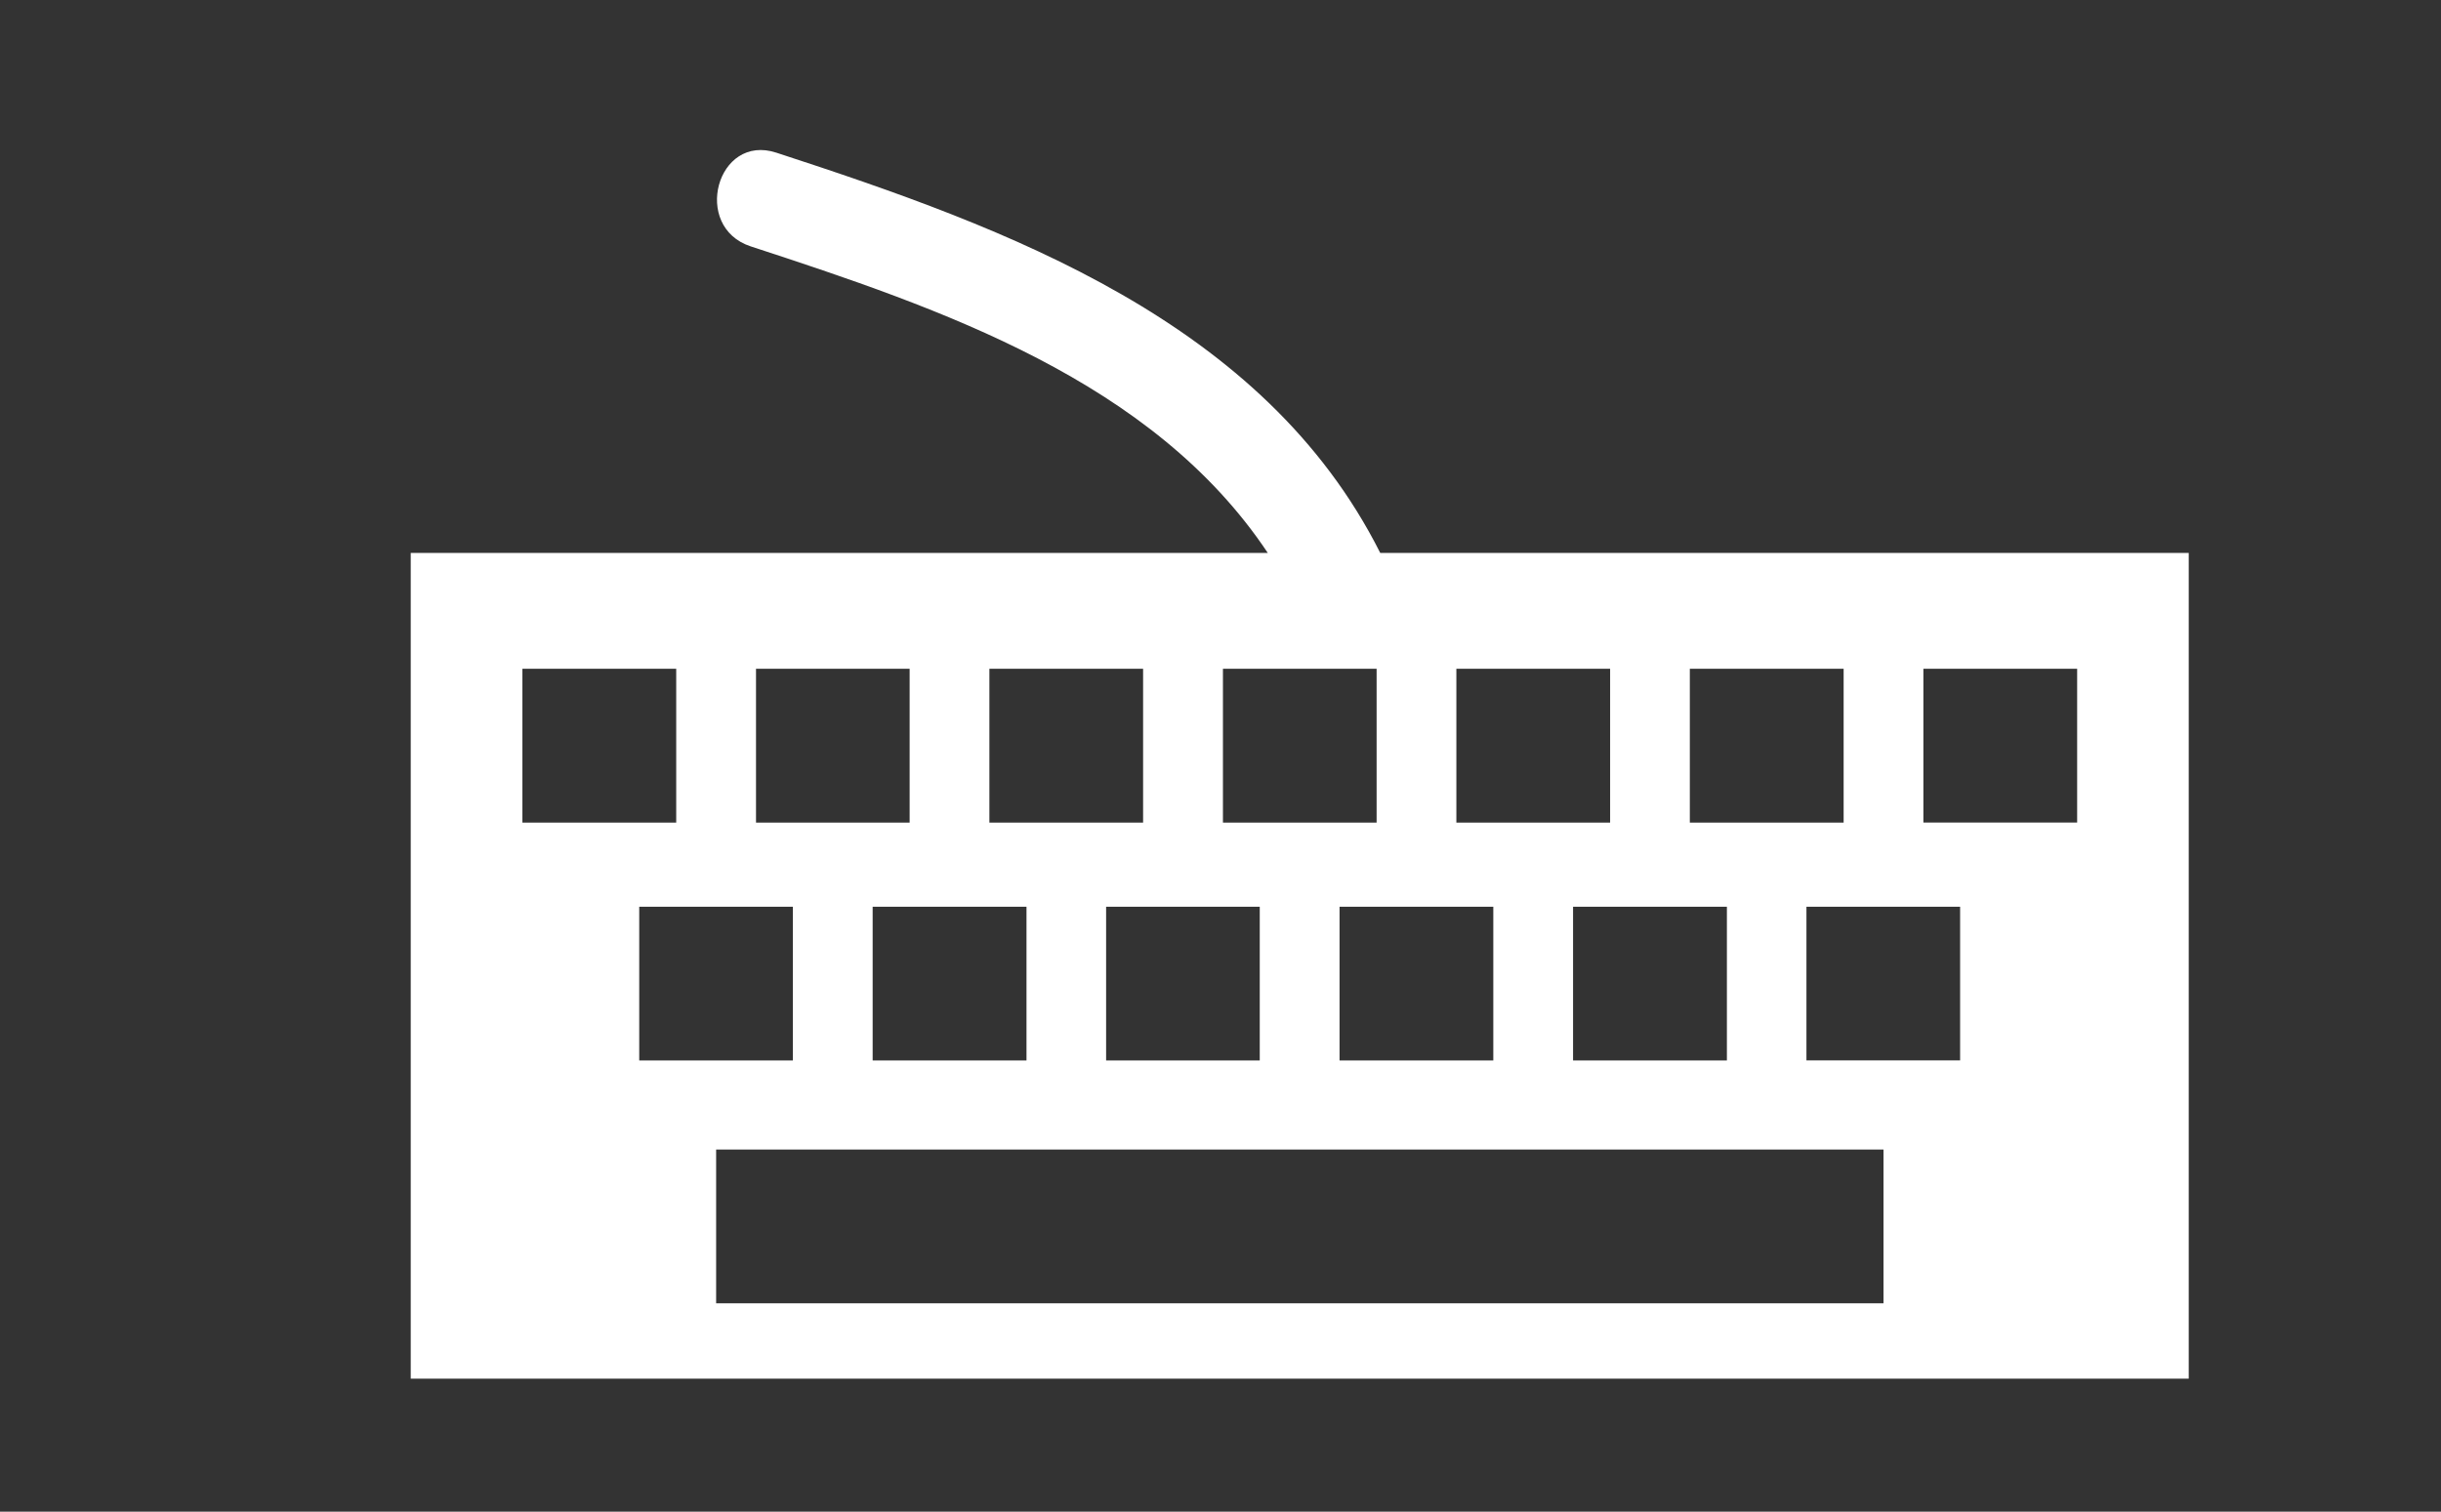 <?xml version="1.0" encoding="utf-8"?>
<!-- Generator: Adobe Illustrator 16.0.0, SVG Export Plug-In . SVG Version: 6.00 Build 0)  -->
<!DOCTYPE svg PUBLIC "-//W3C//DTD SVG 1.1//EN" "http://www.w3.org/Graphics/SVG/1.1/DTD/svg11.dtd">
<svg version="1.1" id="Layer_1" xmlns="http://www.w3.org/2000/svg" xmlns:xlink="http://www.w3.org/1999/xlink" x="0px" y="0px"
	 width="56.501px" height="35px" viewBox="0 0 56.501 35" enable-background="new 0 0 56.501 35" xml:space="preserve">
<rect x="0" y="0" width="56.501" height="35" fill="#333333" stroke="none"/>
<g>
	<g>
		<g>
			<polygon fill="#FFFFFF" points="19.824,-112.703 6.859,-112.703 5.408,-103.197 21.276,-103.197 			"/>
			<path fill="#FFFFFF" d="M13.341-122.471c1.954,0,3.539,1.812,3.539,4.053c0,2.234-1.585,4.048-3.539,4.048
				c-1.952,0-3.539-1.813-3.539-4.048C9.802-120.66,11.389-122.471,13.341-122.471z"/>
		</g>
		<g>
			<polygon fill="#FFFFFF" points="53.312,-112.703 40.349,-112.703 38.894,-103.197 54.762,-103.197 			"/>
			<path fill="#FFFFFF" d="M46.83-122.471c1.953,0,3.536,1.812,3.536,4.053c0,2.234-1.583,4.048-3.536,4.048
				c-1.954,0-3.541-1.813-3.541-4.048C43.289-120.66,44.876-122.471,46.83-122.471z"/>
		</g>
	</g>
	<g>
		<polygon fill="#FFFFFF" points="36.825,-126 23.858,-126 22.41,-116.495 38.276,-116.495 		"/>
		<path fill="#FFFFFF" d="M30.342-135.769c1.958,0,3.539,1.816,3.539,4.053c0,2.235-1.581,4.05-3.539,4.05
			c-1.955,0-3.536-1.814-3.536-4.05C26.806-133.953,28.387-135.769,30.342-135.769z"/>
	</g>
</g>
<g>
	<g>
		<path fill="#FFFFFF" d="M6.674-388.269h34.707v-21.329H6.674V-388.269z M10.479-406.564h27.098v15.263H10.479V-406.564z"/>
	</g>
	<g>
		<path fill="#FFFFFF" d="M13.396-415.203v7.148c1.285,0.033,2.559,0.132,3.806,0.306v-4.419h27.093v15.259h-4.089
			c0.798,0.942-0.105,1.968,0.547,3.036h7.352v-21.33H13.396z"/>
	</g>
	<g>
		<path fill="#FFFFFF" d="M18.789-420.511v7.085c0.281,0.026,0.558,0.074,0.837,0.11c1,0.046,1.99,0.129,2.967,0.261v-4.422h27.097
			v15.26H46.03c0.766,0.949,1.462,1.963,2.085,3.035h5.381v-21.329H18.789z"/>
	</g>
</g>
<g>
	<polygon fill="#FFFFFF" points="52.455,-531.97 7.715,-531.97 8.479,-529.798 51.687,-529.798 	"/>
	<polygon fill="#FFFFFF" points="22.662,-536.54 26.235,-537.524 35.983,-547.273 39.14,-550.426 38.673,-550.896 38.158,-551.411 
		37.641,-551.926 36.547,-553.018 35.455,-551.926 34.938,-551.411 34.427,-550.896 30.801,-547.273 23.644,-540.115 	"/>
	<polygon fill="#FFFFFF" points="41.65,-558.38 39.428,-556.157 41.54,-554.044 42.113,-553.478 42.279,-553.308 42.448,-553.478 
		43.016,-554.044 44.502,-555.528 	"/>
</g>
<g>
	<path fill="#FFFFFF" d="M17.289-268.903c-1.11,1.051-1.201,2.493-1.126,3.933c0.057,1.112,1.792,1.118,1.733,0
		c-0.047-0.906-0.175-2.116,0.657-2.731c0.393-0.289,0.884-0.377,1.389-0.381v3.492h24.085v-31.101H19.942l0,0
		c-0.967,0.017-1.938,0.213-2.653,0.892c-1.11,1.052-1.201,2.491-1.126,3.933c0.057,1.113,1.792,1.12,1.733,0
		c-0.047-0.907-0.175-2.116,0.657-2.729c0.393-0.29,0.884-0.379,1.389-0.385v4.767c-0.967,0.013-1.938,0.209-2.653,0.89
		c-1.11,1.049-1.201,2.489-1.126,3.933c0.057,1.111,1.792,1.116,1.733,0c-0.047-0.909-0.175-2.118,0.657-2.734
		c0.393-0.286,0.884-0.374,1.389-0.379v4.764c-0.967,0.016-1.938,0.21-2.653,0.891c-1.11,1.052-1.201,2.491-1.126,3.931
		c0.057,1.116,1.792,1.12,1.733,0c-0.047-0.901-0.175-2.115,0.657-2.728c0.393-0.289,0.884-0.379,1.389-0.385v4.767
		c-0.967,0.018-1.938,0.208-2.653,0.891c-1.11,1.051-1.201,2.49-1.126,3.932c0.057,1.112,1.792,1.119,1.733,0
		c-0.047-0.909-0.175-2.118,0.657-2.73c0.393-0.287,0.884-0.379,1.389-0.384v4.768C18.975-269.777,18.004-269.584,17.289-268.903z
		 M25.441-292.446h13.087v6.98H25.441V-292.446z"/>
</g>
<g>
	<path fill="#FFFFFF" d="M50.662,12.802H31.948c-2.698-5.36-8.613-7.517-13.975-9.266c-1.381-0.456-1.968,1.718-0.598,2.168
		c4.426,1.447,9.309,3.11,11.97,7.098H9.507v19.119h41.155V12.802z M39.114,15.485h3.56v3.561h-3.56V15.485z M39.972,20.995v3.558
		h-3.561v-3.558H39.972z M33.71,15.485h3.559v3.561H33.71V15.485z M34.565,20.995v3.558h-3.559v-3.558H34.565z M28.307,15.485h3.557
		v3.561h-3.557V15.485z M29.159,20.995v3.558h-3.556v-3.558H29.159z M22.901,15.485h3.558v3.561h-3.558V15.485z M23.76,20.995v3.558
		h-3.561v-3.558H23.76z M17.499,15.485h3.556v3.561h-3.556V15.485z M12.092,15.485h3.56v3.561h-3.56V15.485z M14.796,20.995h3.556
		v3.558h-3.556V20.995z M43.597,30.176H16.576v-3.56h27.021V30.176z M45.37,24.552h-3.557v-3.558h3.557V24.552z M48.078,19.045
		H44.52v-3.561h3.559V19.045z"/>
</g>
</svg>
